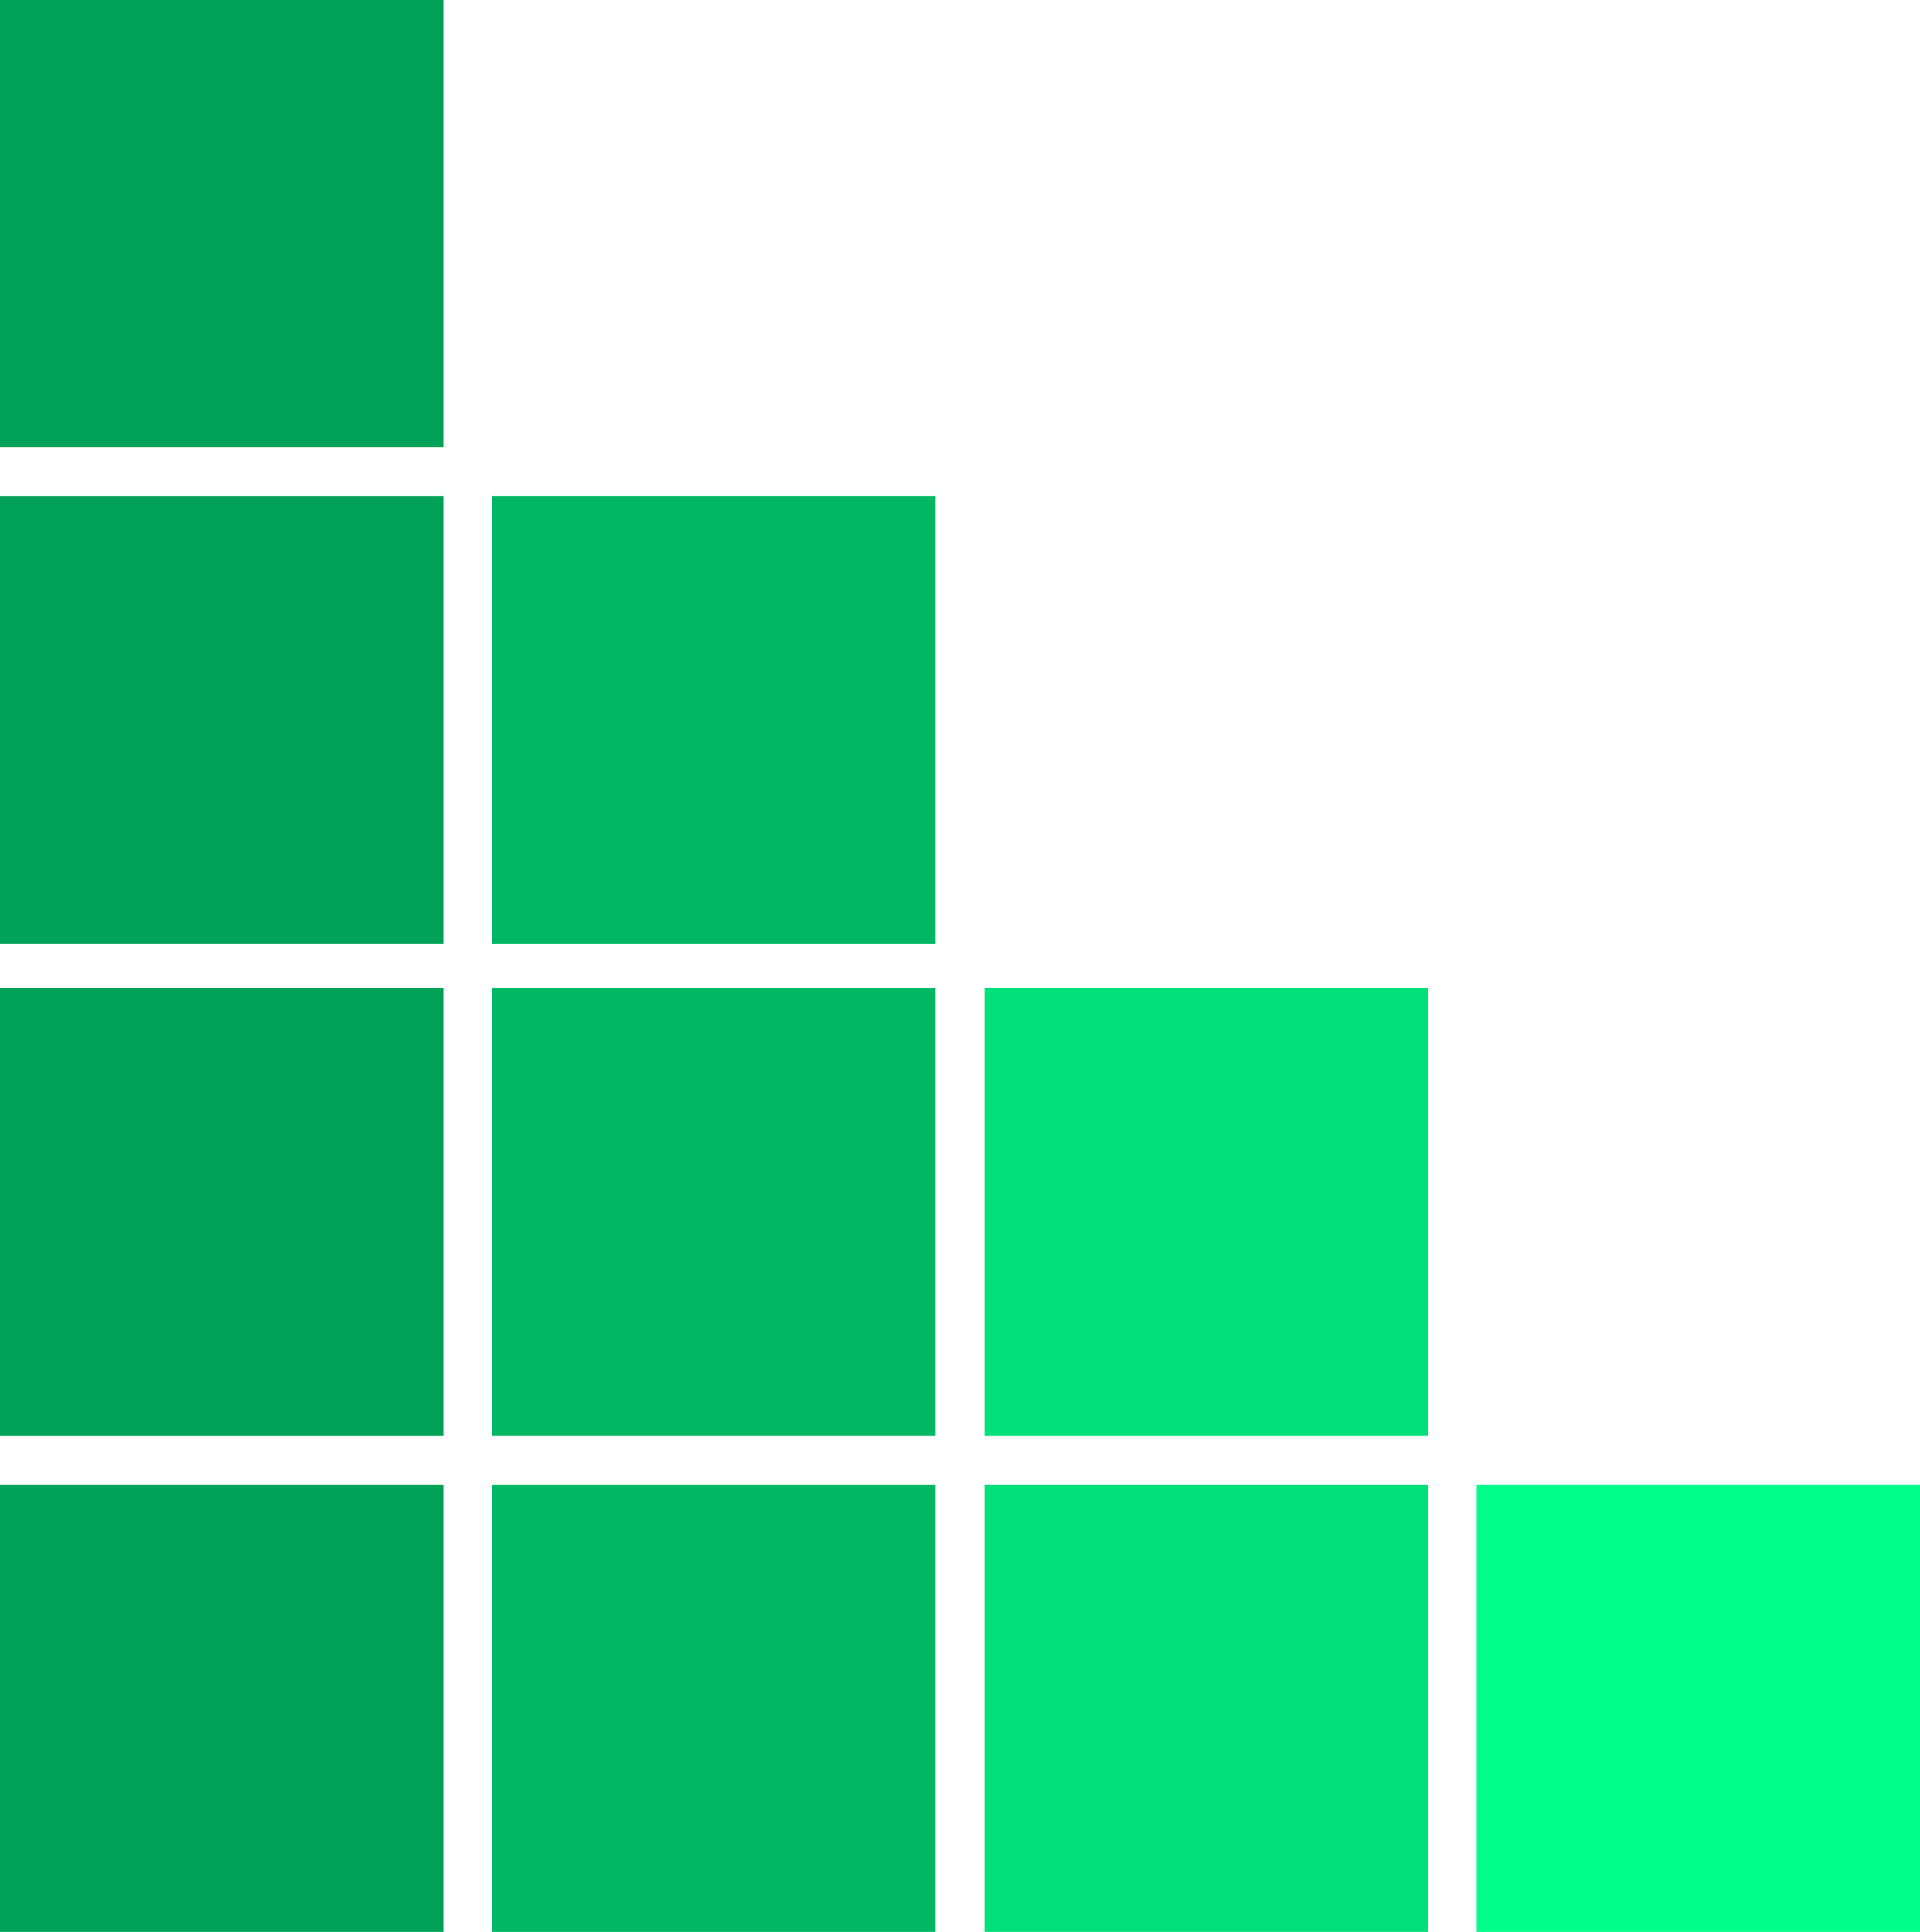 <?xml version="1.0" encoding="UTF-8"?>
<svg id="Layer_1" xmlns="http://www.w3.org/2000/svg" xmlns:xlink="http://www.w3.org/1999/xlink" version="1.1" viewBox="0 0 47.2 47.5">
  <!-- Generator: Adobe Illustrator 29.3.1, SVG Export Plug-In . SVG Version: 2.1.0 Build 151)  -->
  <defs>
    <style>
      .st0 {
        fill: #00a257;
      }

      .st1 {
        fill: #00b863;
      }

      .st2 {
        fill: #00fe8a;
      }

      .st3 {
        fill: #00e07a;
      }
    </style>
  </defs>
  <path id="Fill_1" class="st0" d="M0,11h10.9V0H0v11Z"/>
  <path id="Fill_2" class="st0" d="M0,23.2h10.9v-11H0v11Z"/>
  <path id="Fill_3" class="st0" d="M0,35.3h10.9v-11H0v11Z"/>
  <path id="Fill_4" class="st0" d="M0,47.5h10.9v-11H0v11Z"/>
  <path id="Fill_5" class="st1" d="M12.1,47.5h10.9v-11h-10.9v11Z"/>
  <path id="Fill_6" class="st3" d="M24.2,47.5h10.9v-11h-10.9v11Z"/>
  <path id="Fill_7" class="st2" d="M36.3,47.5h10.9v-11h-10.9v11Z"/>
  <path id="Fill_8" class="st3" d="M24.2,35.3h10.9v-11h-10.9v11Z"/>
  <path id="Fill_9" class="st1" d="M12.1,35.3h10.9v-11h-10.9v11Z"/>
  <path id="Fill_10" class="st1" d="M12.1,23.2h10.9v-11h-10.9v11Z"/>
</svg>